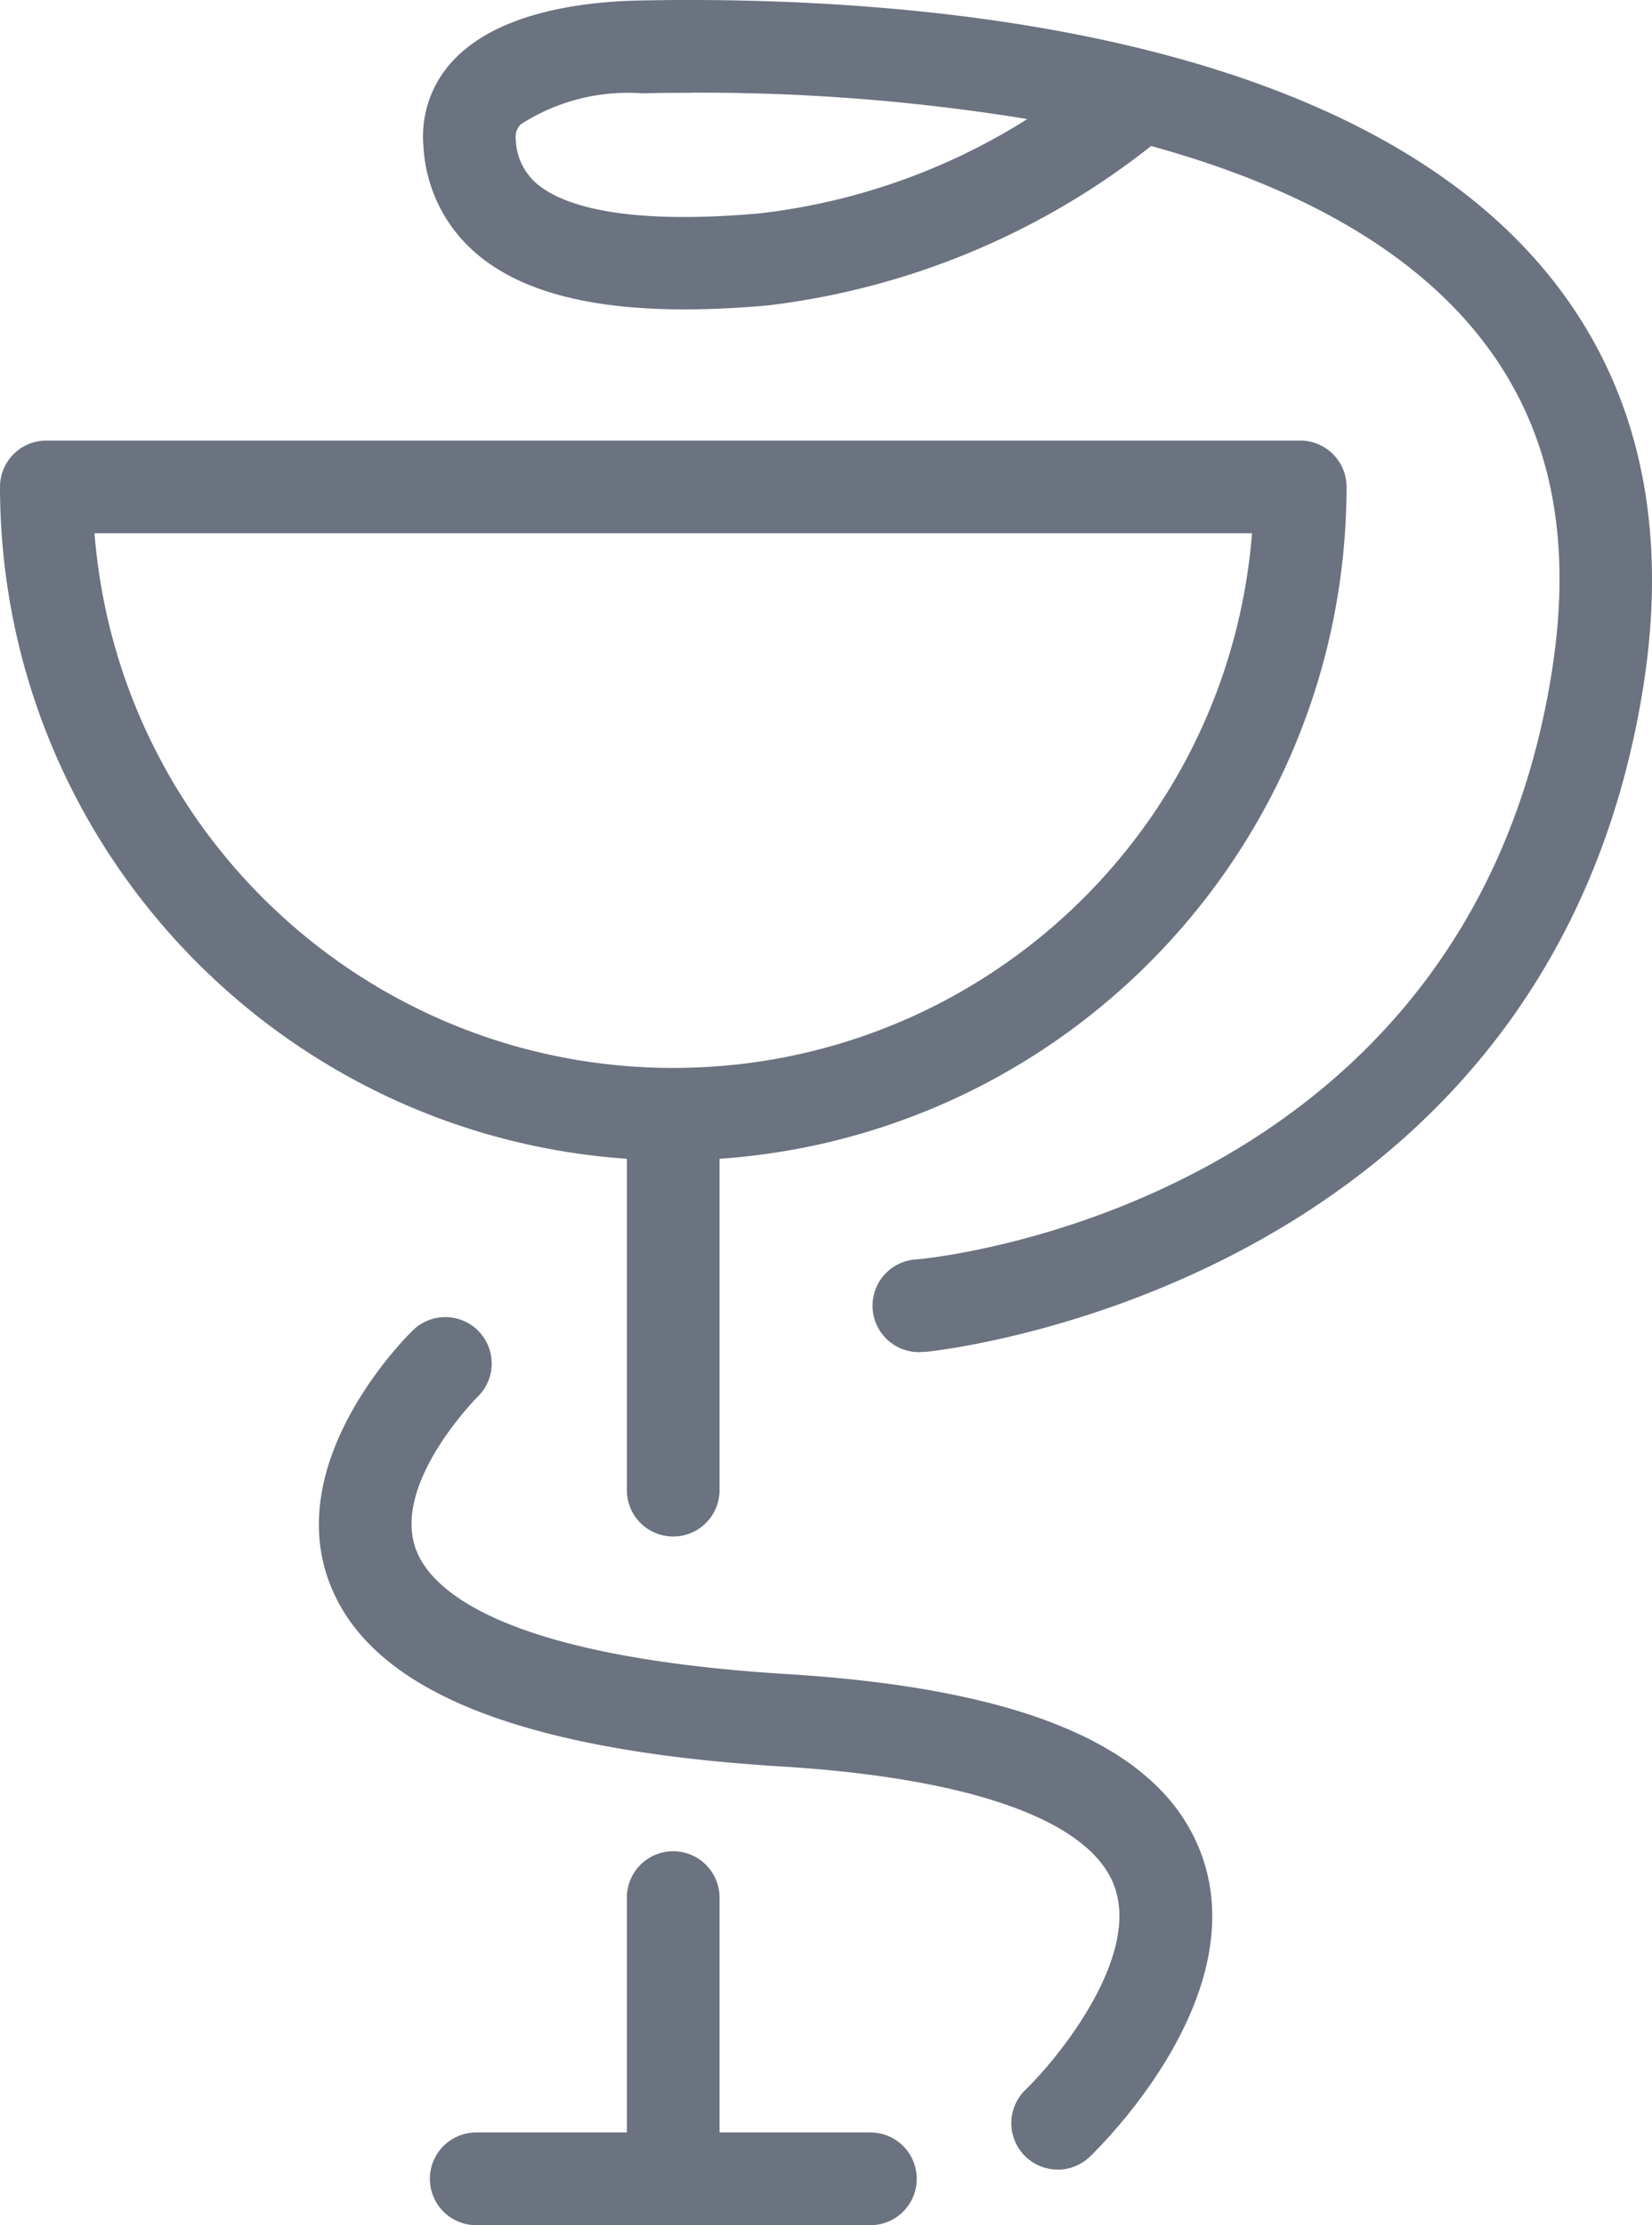 <svg xmlns="http://www.w3.org/2000/svg" width="789.692" height="1063.333" viewBox="0 0 789.692 1063.333">
  <g id="noun-pharmacy-123177" transform="translate(-7.718 0.002)">
    <path id="Pfad_4812" data-name="Pfad 4812" d="M329.525,355.855C151.874,355.65,7.913,211.681,7.718,34.03A22.152,22.152,0,0,1,29.87,11.878H629.251A22.152,22.152,0,0,1,651.4,34.03C651.188,211.7,507.2,355.669,329.525,355.855ZM52.89,56.182c11.5,144.272,131.932,255.489,276.661,255.489S594.715,200.454,606.213,56.182Z" transform="translate(0 198.652)" fill="#6b7280"/>
    <path id="Pfad_4813" data-name="Pfad 4813" d="M46.779,232.475a22.152,22.152,0,0,1-22.152-22.152V52.157a22.152,22.152,0,0,1,44.3,0V210.323A22.152,22.152,0,0,1,46.779,232.475Z" transform="translate(282.746 501.765)" fill="#6b7280"/>
    <path id="Pfad_4814" data-name="Pfad 4814" d="M46.779,228.889a22.152,22.152,0,0,1-22.152-22.152V72.052a22.152,22.152,0,0,1,44.3,0V206.736A22.152,22.152,0,0,1,46.779,228.889Z" transform="translate(282.746 834.442)" fill="#6b7280"/>
    <path id="Pfad_4815" data-name="Pfad 4815" d="M230.468,101.8H41.449a22.152,22.152,0,0,1,0-44.3H230.468a22.152,22.152,0,0,1,0,44.3Z" transform="translate(193.62 961.526)" fill="#6b7280"/>
    <path id="Pfad_4816" data-name="Pfad 4816" d="M257.466,646.092a22.174,22.174,0,1,1-1.985-44.3c10.633-.992,262.28-27.114,303.04-279.452,11.2-69.309-1.772-124.175-39.519-167.7-36.418-41.894-91.709-68.352-151.821-84.869a365.261,365.261,0,0,1-183.419,76.2c-66.935,5.919-112.3-2.127-138.725-24.473A72.234,72.234,0,0,1,19.358,70.1a52.81,52.81,0,0,1,13.61-40.565C53.986,6.43,93.506.83,122.923.228,240.808-2.076,452.812,11.109,552.407,125.7c46.289,53.289,63.071,121.872,49.816,203.8C555.881,616.232,262.393,645.738,259.433,646h-1.967ZM147.167,44.337c-8.134,0-15.949.089-23.322.248A94.545,94.545,0,0,0,65.789,59.453,8.6,8.6,0,0,0,63.5,66.79,28.745,28.745,0,0,0,73.569,87.808C85.035,97.5,112.8,107.851,179.792,101.985a304.813,304.813,0,0,0,128.234-45.1A969.747,969.747,0,0,0,147.114,44.3Z" transform="translate(190.794 0)" fill="#6b7280"/>
    <path id="Pfad_4817" data-name="Pfad 4817" d="M369.481,442.87a22.17,22.17,0,0,1-15.471-38.048c16.109-15.63,55.061-63.638,42.532-97.469-11.572-31.226-68.051-51.5-159.052-57.1C111.029,242.509,40.248,213.57,21.127,161.8-.706,102.686,58.767,44.222,61.319,41.758A22.177,22.177,0,0,1,92.173,73.622c-.425.425-41.185,41.469-29.436,72.96,6.911,18.59,39.183,51.038,177.482,59.527,114.411,7.089,179.166,35.177,197.933,86.039,24.58,66.7-45.261,136.811-53.289,144.555a22.187,22.187,0,0,1-15.4,6.22Z" transform="translate(143.835 593.878)" fill="#6b7280"/>
  </g>
</svg>
